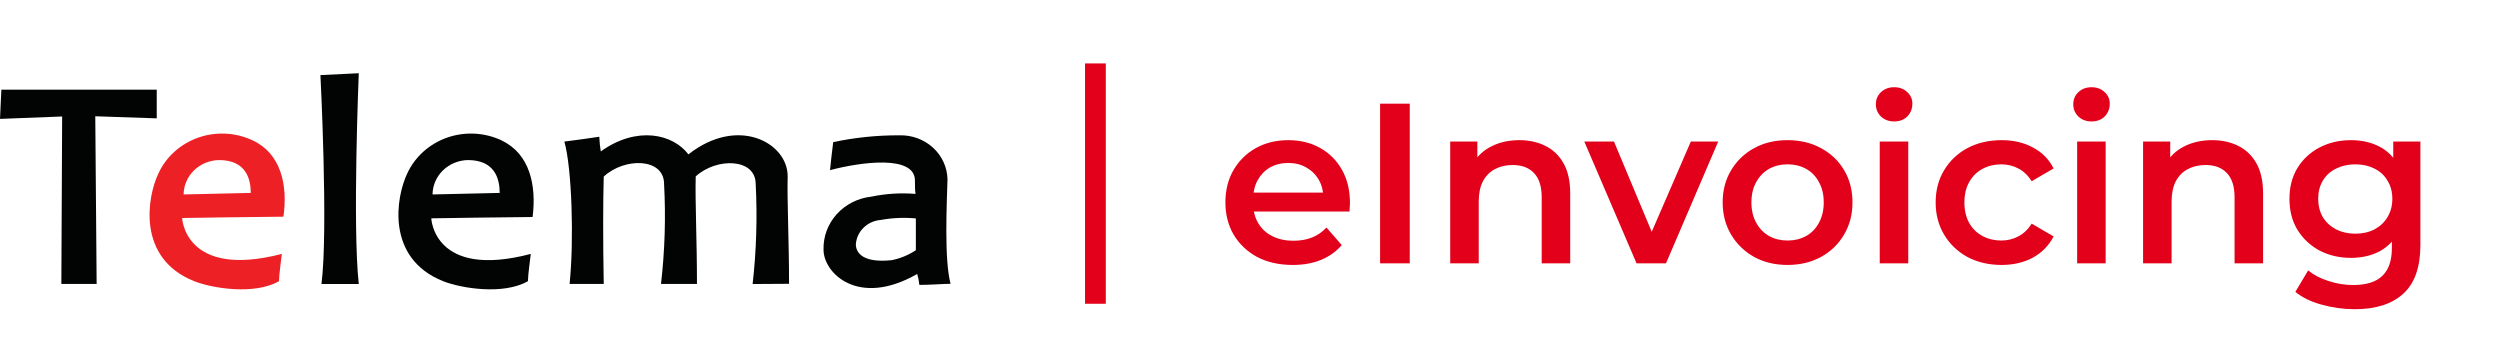 <svg width="263" height="36" viewBox="0 0 263 36" fill="none" xmlns="http://www.w3.org/2000/svg">
<path d="M135.992 27.872C134.568 27.872 133.32 27.592 132.248 27.032C131.192 26.456 130.368 25.672 129.776 24.68C129.2 23.688 128.912 22.56 128.912 21.296C128.912 20.016 129.192 18.888 129.752 17.912C130.328 16.92 131.112 16.144 132.104 15.584C133.112 15.024 134.256 14.744 135.536 14.744C136.784 14.744 137.896 15.016 138.872 15.56C139.848 16.104 140.616 16.872 141.176 17.864C141.736 18.856 142.016 20.024 142.016 21.368C142.016 21.496 142.008 21.64 141.992 21.8C141.992 21.96 141.984 22.112 141.968 22.256H131.288V20.264H140.384L139.208 20.888C139.224 20.152 139.072 19.504 138.752 18.944C138.432 18.384 137.992 17.944 137.432 17.624C136.888 17.304 136.256 17.144 135.536 17.144C134.8 17.144 134.152 17.304 133.592 17.624C133.048 17.944 132.616 18.392 132.296 18.968C131.992 19.528 131.84 20.192 131.84 20.96V21.44C131.84 22.208 132.016 22.888 132.368 23.48C132.72 24.072 133.216 24.528 133.856 24.848C134.496 25.168 135.232 25.328 136.064 25.328C136.784 25.328 137.432 25.216 138.008 24.992C138.584 24.768 139.096 24.416 139.544 23.936L141.152 25.784C140.576 26.456 139.848 26.976 138.968 27.344C138.104 27.696 137.112 27.872 135.992 27.872ZM145.186 27.704V10.904H148.306V27.704H145.186ZM159.834 14.744C160.858 14.744 161.77 14.944 162.57 15.344C163.386 15.744 164.026 16.36 164.49 17.192C164.954 18.008 165.186 19.064 165.186 20.36V27.704H162.186V20.744C162.186 19.608 161.914 18.76 161.37 18.2C160.842 17.64 160.098 17.36 159.138 17.36C158.434 17.36 157.81 17.504 157.266 17.792C156.722 18.08 156.298 18.512 155.994 19.088C155.706 19.648 155.562 20.36 155.562 21.224V27.704H152.562V14.888H155.418V18.344L154.914 17.288C155.362 16.472 156.01 15.848 156.858 15.416C157.722 14.968 158.714 14.744 159.834 14.744ZM172.165 27.704L166.669 14.888H169.789L174.517 26.192H172.981L177.877 14.888H180.757L175.261 27.704H172.165ZM188.041 27.872C186.729 27.872 185.561 27.592 184.537 27.032C183.513 26.456 182.705 25.672 182.113 24.68C181.521 23.688 181.225 22.56 181.225 21.296C181.225 20.016 181.521 18.888 182.113 17.912C182.705 16.92 183.513 16.144 184.537 15.584C185.561 15.024 186.729 14.744 188.041 14.744C189.369 14.744 190.545 15.024 191.569 15.584C192.609 16.144 193.417 16.912 193.993 17.888C194.585 18.864 194.881 20 194.881 21.296C194.881 22.56 194.585 23.688 193.993 24.68C193.417 25.672 192.609 26.456 191.569 27.032C190.545 27.592 189.369 27.872 188.041 27.872ZM188.041 25.304C188.777 25.304 189.433 25.144 190.009 24.824C190.585 24.504 191.033 24.04 191.353 23.432C191.689 22.824 191.857 22.112 191.857 21.296C191.857 20.464 191.689 19.752 191.353 19.16C191.033 18.552 190.585 18.088 190.009 17.768C189.433 17.448 188.785 17.288 188.065 17.288C187.329 17.288 186.673 17.448 186.097 17.768C185.537 18.088 185.089 18.552 184.753 19.16C184.417 19.752 184.249 20.464 184.249 21.296C184.249 22.112 184.417 22.824 184.753 23.432C185.089 24.04 185.537 24.504 186.097 24.824C186.673 25.144 187.321 25.304 188.041 25.304ZM197.749 27.704V14.888H200.749V27.704H197.749ZM199.261 12.776C198.701 12.776 198.237 12.6 197.869 12.248C197.517 11.896 197.341 11.472 197.341 10.976C197.341 10.464 197.517 10.04 197.869 9.704C198.237 9.352 198.701 9.176 199.261 9.176C199.821 9.176 200.277 9.344 200.629 9.68C200.997 10 201.181 10.408 201.181 10.904C201.181 11.432 201.005 11.88 200.653 12.248C200.301 12.6 199.837 12.776 199.261 12.776ZM210.567 27.872C209.223 27.872 208.023 27.592 206.967 27.032C205.927 26.456 205.111 25.672 204.519 24.68C203.927 23.688 203.631 22.56 203.631 21.296C203.631 20.016 203.927 18.888 204.519 17.912C205.111 16.92 205.927 16.144 206.967 15.584C208.023 15.024 209.223 14.744 210.567 14.744C211.815 14.744 212.911 15 213.855 15.512C214.815 16.008 215.543 16.744 216.039 17.72L213.735 19.064C213.351 18.456 212.879 18.008 212.319 17.72C211.775 17.432 211.183 17.288 210.543 17.288C209.807 17.288 209.143 17.448 208.551 17.768C207.959 18.088 207.495 18.552 207.159 19.16C206.823 19.752 206.655 20.464 206.655 21.296C206.655 22.128 206.823 22.848 207.159 23.456C207.495 24.048 207.959 24.504 208.551 24.824C209.143 25.144 209.807 25.304 210.543 25.304C211.183 25.304 211.775 25.16 212.319 24.872C212.879 24.584 213.351 24.136 213.735 23.528L216.039 24.872C215.543 25.832 214.815 26.576 213.855 27.104C212.911 27.616 211.815 27.872 210.567 27.872ZM218.515 27.704V14.888H221.515V27.704H218.515ZM220.027 12.776C219.467 12.776 219.003 12.6 218.635 12.248C218.283 11.896 218.107 11.472 218.107 10.976C218.107 10.464 218.283 10.04 218.635 9.704C219.003 9.352 219.467 9.176 220.027 9.176C220.587 9.176 221.043 9.344 221.395 9.68C221.763 10 221.947 10.408 221.947 10.904C221.947 11.432 221.771 11.88 221.419 12.248C221.067 12.6 220.603 12.776 220.027 12.776ZM232.724 14.744C233.748 14.744 234.66 14.944 235.46 15.344C236.276 15.744 236.916 16.36 237.38 17.192C237.844 18.008 238.076 19.064 238.076 20.36V27.704H235.076V20.744C235.076 19.608 234.804 18.76 234.26 18.2C233.732 17.64 232.988 17.36 232.028 17.36C231.324 17.36 230.7 17.504 230.156 17.792C229.612 18.08 229.188 18.512 228.884 19.088C228.596 19.648 228.452 20.36 228.452 21.224V27.704H225.452V14.888H228.308V18.344L227.804 17.288C228.252 16.472 228.9 15.848 229.748 15.416C230.612 14.968 231.604 14.744 232.724 14.744ZM247.714 32.528C246.53 32.528 245.37 32.368 244.234 32.048C243.114 31.744 242.194 31.296 241.474 30.704L242.818 28.448C243.378 28.912 244.082 29.28 244.93 29.552C245.794 29.84 246.666 29.984 247.546 29.984C248.954 29.984 249.986 29.656 250.642 29C251.298 28.36 251.626 27.392 251.626 26.096V23.816L251.866 20.912L251.77 18.008V14.888H254.626V25.76C254.626 28.08 254.034 29.784 252.85 30.872C251.666 31.976 249.954 32.528 247.714 32.528ZM247.33 27.128C246.114 27.128 245.01 26.872 244.018 26.36C243.042 25.832 242.266 25.104 241.69 24.176C241.13 23.248 240.85 22.16 240.85 20.912C240.85 19.68 241.13 18.6 241.69 17.672C242.266 16.744 243.042 16.024 244.018 15.512C245.01 15 246.114 14.744 247.33 14.744C248.418 14.744 249.394 14.96 250.258 15.392C251.122 15.824 251.81 16.496 252.322 17.408C252.85 18.32 253.114 19.488 253.114 20.912C253.114 22.336 252.85 23.512 252.322 24.44C251.81 25.352 251.122 26.032 250.258 26.48C249.394 26.912 248.418 27.128 247.33 27.128ZM247.786 24.584C248.538 24.584 249.21 24.432 249.802 24.128C250.394 23.808 250.85 23.376 251.17 22.832C251.506 22.272 251.674 21.632 251.674 20.912C251.674 20.192 251.506 19.56 251.17 19.016C250.85 18.456 250.394 18.032 249.802 17.744C249.21 17.44 248.538 17.288 247.786 17.288C247.034 17.288 246.354 17.44 245.746 17.744C245.154 18.032 244.69 18.456 244.354 19.016C244.034 19.56 243.874 20.192 243.874 20.912C243.874 21.632 244.034 22.272 244.354 22.832C244.69 23.376 245.154 23.808 245.746 24.128C246.354 24.432 247.034 24.584 247.786 24.584Z" fill="#E2001A"/>
<path d="M116.329 6.672V31.955H114.146V6.672H116.329Z" fill="#E2001A"/>
<path fill-rule="evenodd" clip-rule="evenodd" d="M93.821 27.368C90.935 27.679 90.037 26.7 90.037 25.698C90.081 25.041 90.368 24.422 90.848 23.952C91.327 23.483 91.966 23.194 92.648 23.14C93.867 22.917 95.113 22.863 96.348 22.979C96.348 24.131 96.348 25.283 96.348 26.32C95.586 26.828 94.727 27.184 93.821 27.368ZM99.677 18.844C99.661 18.22 99.518 17.606 99.254 17.037C98.991 16.467 98.613 15.953 98.142 15.525C97.671 15.096 97.116 14.762 96.51 14.541C95.905 14.319 95.259 14.216 94.611 14.236C92.272 14.225 89.938 14.464 87.654 14.95C87.499 16.194 87.415 16.92 87.319 17.899C90.492 17.058 96.324 16.229 96.252 19.051C96.252 19.397 96.252 20.019 96.312 20.399C94.757 20.271 93.191 20.368 91.666 20.687C90.252 20.842 88.951 21.503 88.019 22.537C87.088 23.572 86.594 24.906 86.636 26.274C86.636 28.727 90.289 32.379 96.491 28.82C96.6 29.197 96.677 29.582 96.719 29.972C97.809 29.972 99.353 29.856 100 29.856C99.317 27.299 99.605 21.424 99.677 18.844Z" fill="#020303"/>
<path fill-rule="evenodd" clip-rule="evenodd" d="M83.008 29.856C83.008 25.248 82.793 21.113 82.864 18.544C82.864 15.007 77.619 12.15 72.422 16.24C70.818 14.12 67.034 13.187 63.202 15.929C63.118 15.418 63.066 14.902 63.046 14.385C61.478 14.616 60.771 14.719 59.37 14.892C60.16 17.645 60.4 25.26 59.921 29.867H63.513C63.429 25.26 63.441 21.159 63.513 18.578C65.705 16.539 69.86 16.597 69.86 19.35C70.051 22.858 69.943 26.376 69.537 29.867H73.321C73.321 25.26 73.117 21.124 73.189 18.555C75.392 16.551 79.499 16.631 79.499 19.362C79.679 22.87 79.571 26.387 79.176 29.879L83.008 29.856Z" fill="#020303"/>
<path fill-rule="evenodd" clip-rule="evenodd" d="M19.315 20.456C19.324 19.504 19.72 18.592 20.418 17.916C21.116 17.241 22.061 16.854 23.051 16.839C25.841 16.839 26.38 18.774 26.38 20.295L19.315 20.456ZM26.619 14.789C25.734 14.365 24.769 14.118 23.781 14.063C22.794 14.009 21.806 14.147 20.876 14.47C19.946 14.793 19.093 15.294 18.37 15.943C17.647 16.591 17.068 17.375 16.668 18.244C15.471 20.733 14.381 27.172 20.428 29.58C22.344 30.34 26.787 31.054 29.349 29.58C29.349 28.9 29.625 27.023 29.649 26.711C19.422 29.361 19.159 22.933 19.159 22.933C19.159 22.933 28.068 22.795 29.817 22.795C30.296 19.466 29.541 16.16 26.619 14.789Z" fill="#EC2025"/>
<path fill-rule="evenodd" clip-rule="evenodd" d="M37.744 29.879H33.817C34.547 24.246 33.709 7.9 33.709 7.9L37.744 7.704C37.744 7.704 37.074 23.832 37.744 29.879Z" fill="#020303"/>
<path fill-rule="evenodd" clip-rule="evenodd" d="M45.503 20.456C45.512 19.506 45.907 18.596 46.602 17.921C47.297 17.245 48.239 16.857 49.227 16.839C52.029 16.839 52.568 18.774 52.568 20.295L45.503 20.456ZM52.808 14.789C51.922 14.365 50.955 14.118 49.967 14.063C48.979 14.008 47.99 14.146 47.059 14.469C46.128 14.792 45.275 15.293 44.55 15.942C43.826 16.591 43.246 17.374 42.845 18.245C41.647 20.733 40.57 27.172 46.617 29.58C48.521 30.34 52.975 31.054 55.538 29.58C55.538 28.9 55.813 27.023 55.837 26.712C45.611 29.395 45.371 22.968 45.371 22.968C45.371 22.968 54.281 22.829 56.029 22.829C56.46 19.466 55.706 16.16 52.784 14.789H52.808Z" fill="#020303"/>
<path fill-rule="evenodd" clip-rule="evenodd" d="M0.144 9.432L0 12.508L6.538 12.254L6.454 29.868H10.166L10.023 12.231L16.489 12.45V9.432H0.144Z" fill="#020303"/>
</svg>
